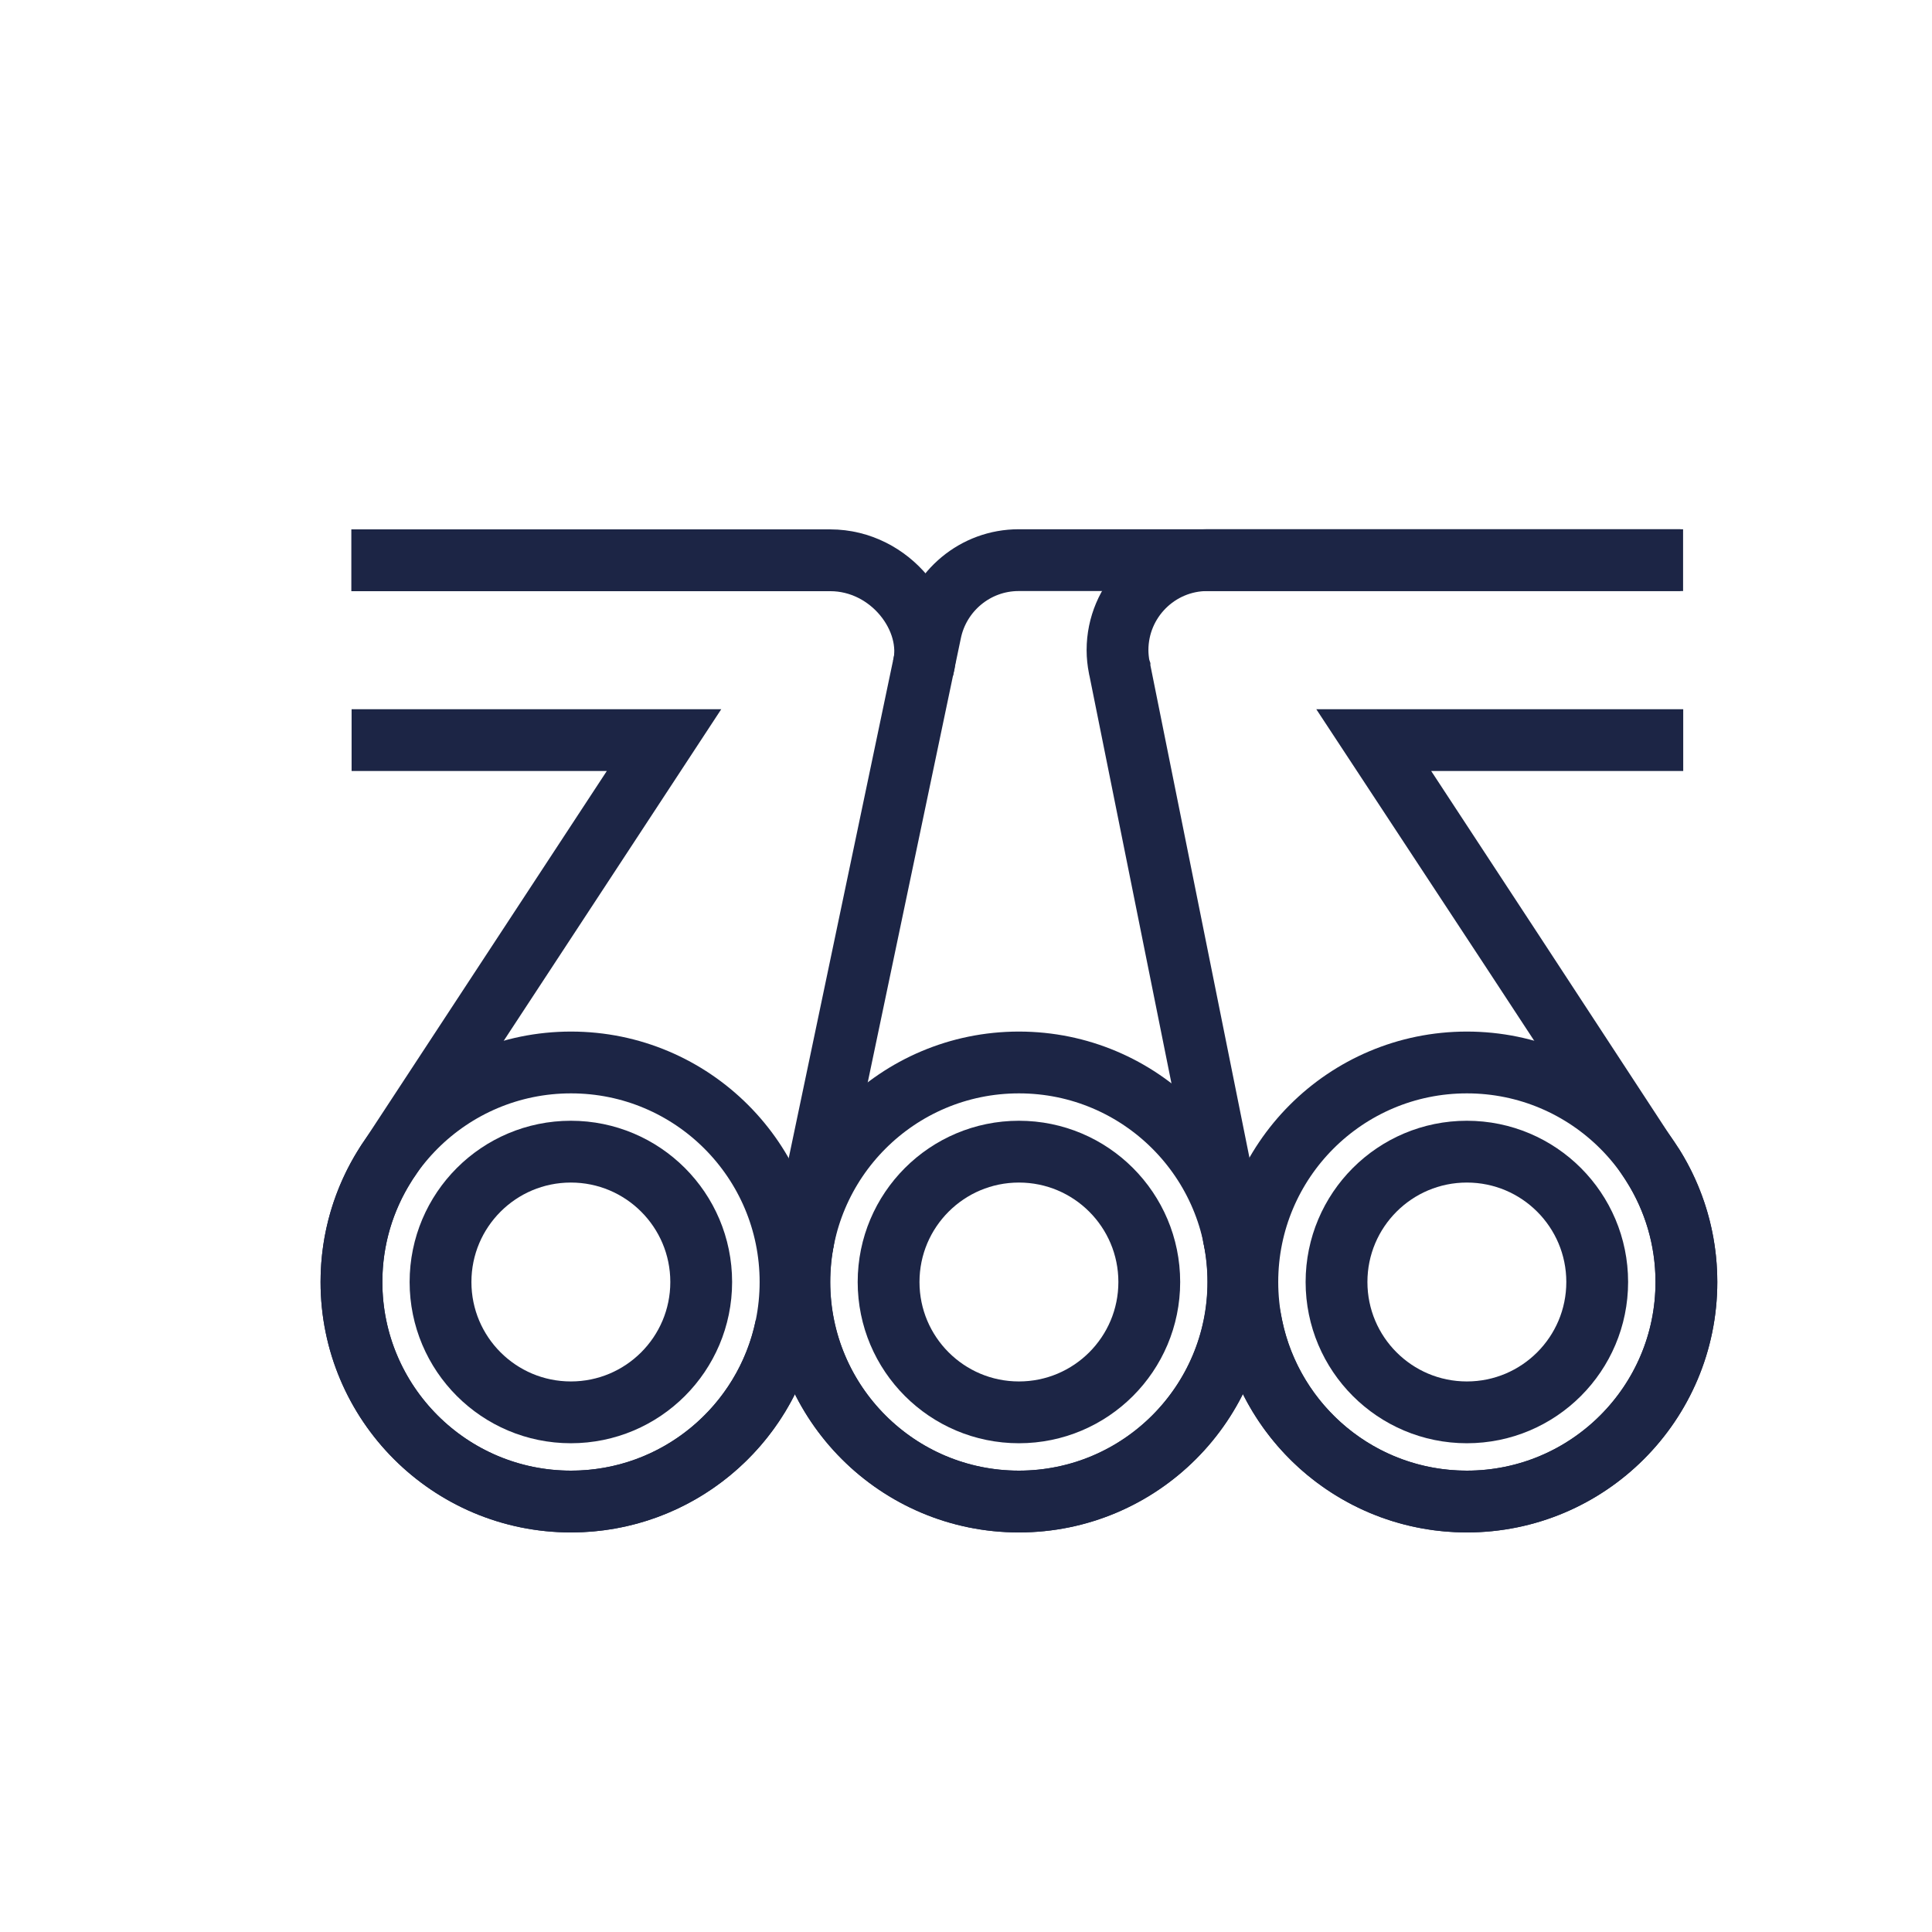 <?xml version="1.0" encoding="UTF-8"?>
<svg id="iconen" xmlns="http://www.w3.org/2000/svg" viewBox="0 0 146 146">
  <defs>
    <style>
      .cls-1 {
        fill: none;
        stroke: #1c2545;
        stroke-miterlimit: 10;
        stroke-width: 4.67px;
      }
    </style>
  </defs>
  <path class="cls-1" d="m93.25,93.52s0,.04,0,.05c.22,1.07.33,2.18.33,3.31,0,9.16-7.43,16.59-16.59,16.59s-16.59-7.43-16.59-16.59c0-1.13.11-2.24.33-3.31,0-.02,0-.04,0-.05l9.59-45.74c.63-3.11,3.38-5.45,6.66-5.45h50.01"/>
  <path class="cls-1" d="m60.71,93.69c-.8,3.96-1.31,6.52-1.31,6.53h0c-1.55,7.57-8.24,13.25-16.25,13.25-9.17,0-16.59-7.43-16.59-16.59,0-3.26.94-6.29,2.56-8.85.1-.17.2-.32.31-.47l20.75-31.63h-23.61"/>
  <path class="cls-1" d="m26.55,42.34h36.19c4.58,0,7.95,4.43,7.02,8.15"/>
  <path class="cls-1" d="m127.2,55.93h-23.37c.04.06,21.02,32.04,21.05,32.1,1.62,2.56,2.56,5.6,2.56,8.85,0,9.16-7.43,16.59-16.59,16.59-8.02,0-14.7-5.69-16.25-13.25h0s-10-49.71-10-49.71v-.02l-.02-.06h0c-.08-.42-.13-.86-.13-1.3,0-3.75,3.04-6.8,6.79-6.8h35.95"/>
  <circle class="cls-1" cx="77" cy="96.88" r="16.59"/>
  <circle class="cls-1" cx="43.15" cy="96.88" r="16.59"/>
  <circle class="cls-1" cx="110.85" cy="96.88" r="16.59"/>
  <path class="cls-1" d="m52.99,96.88c0,5.44-4.41,9.85-9.85,9.85s-9.85-4.41-9.85-9.85,4.41-9.85,9.85-9.85,9.85,4.41,9.85,9.85Z"/>
  <circle class="cls-1" cx="77" cy="96.88" r="9.85"/>
  <circle class="cls-1" cx="110.85" cy="96.88" r="9.85"/>
</svg>
